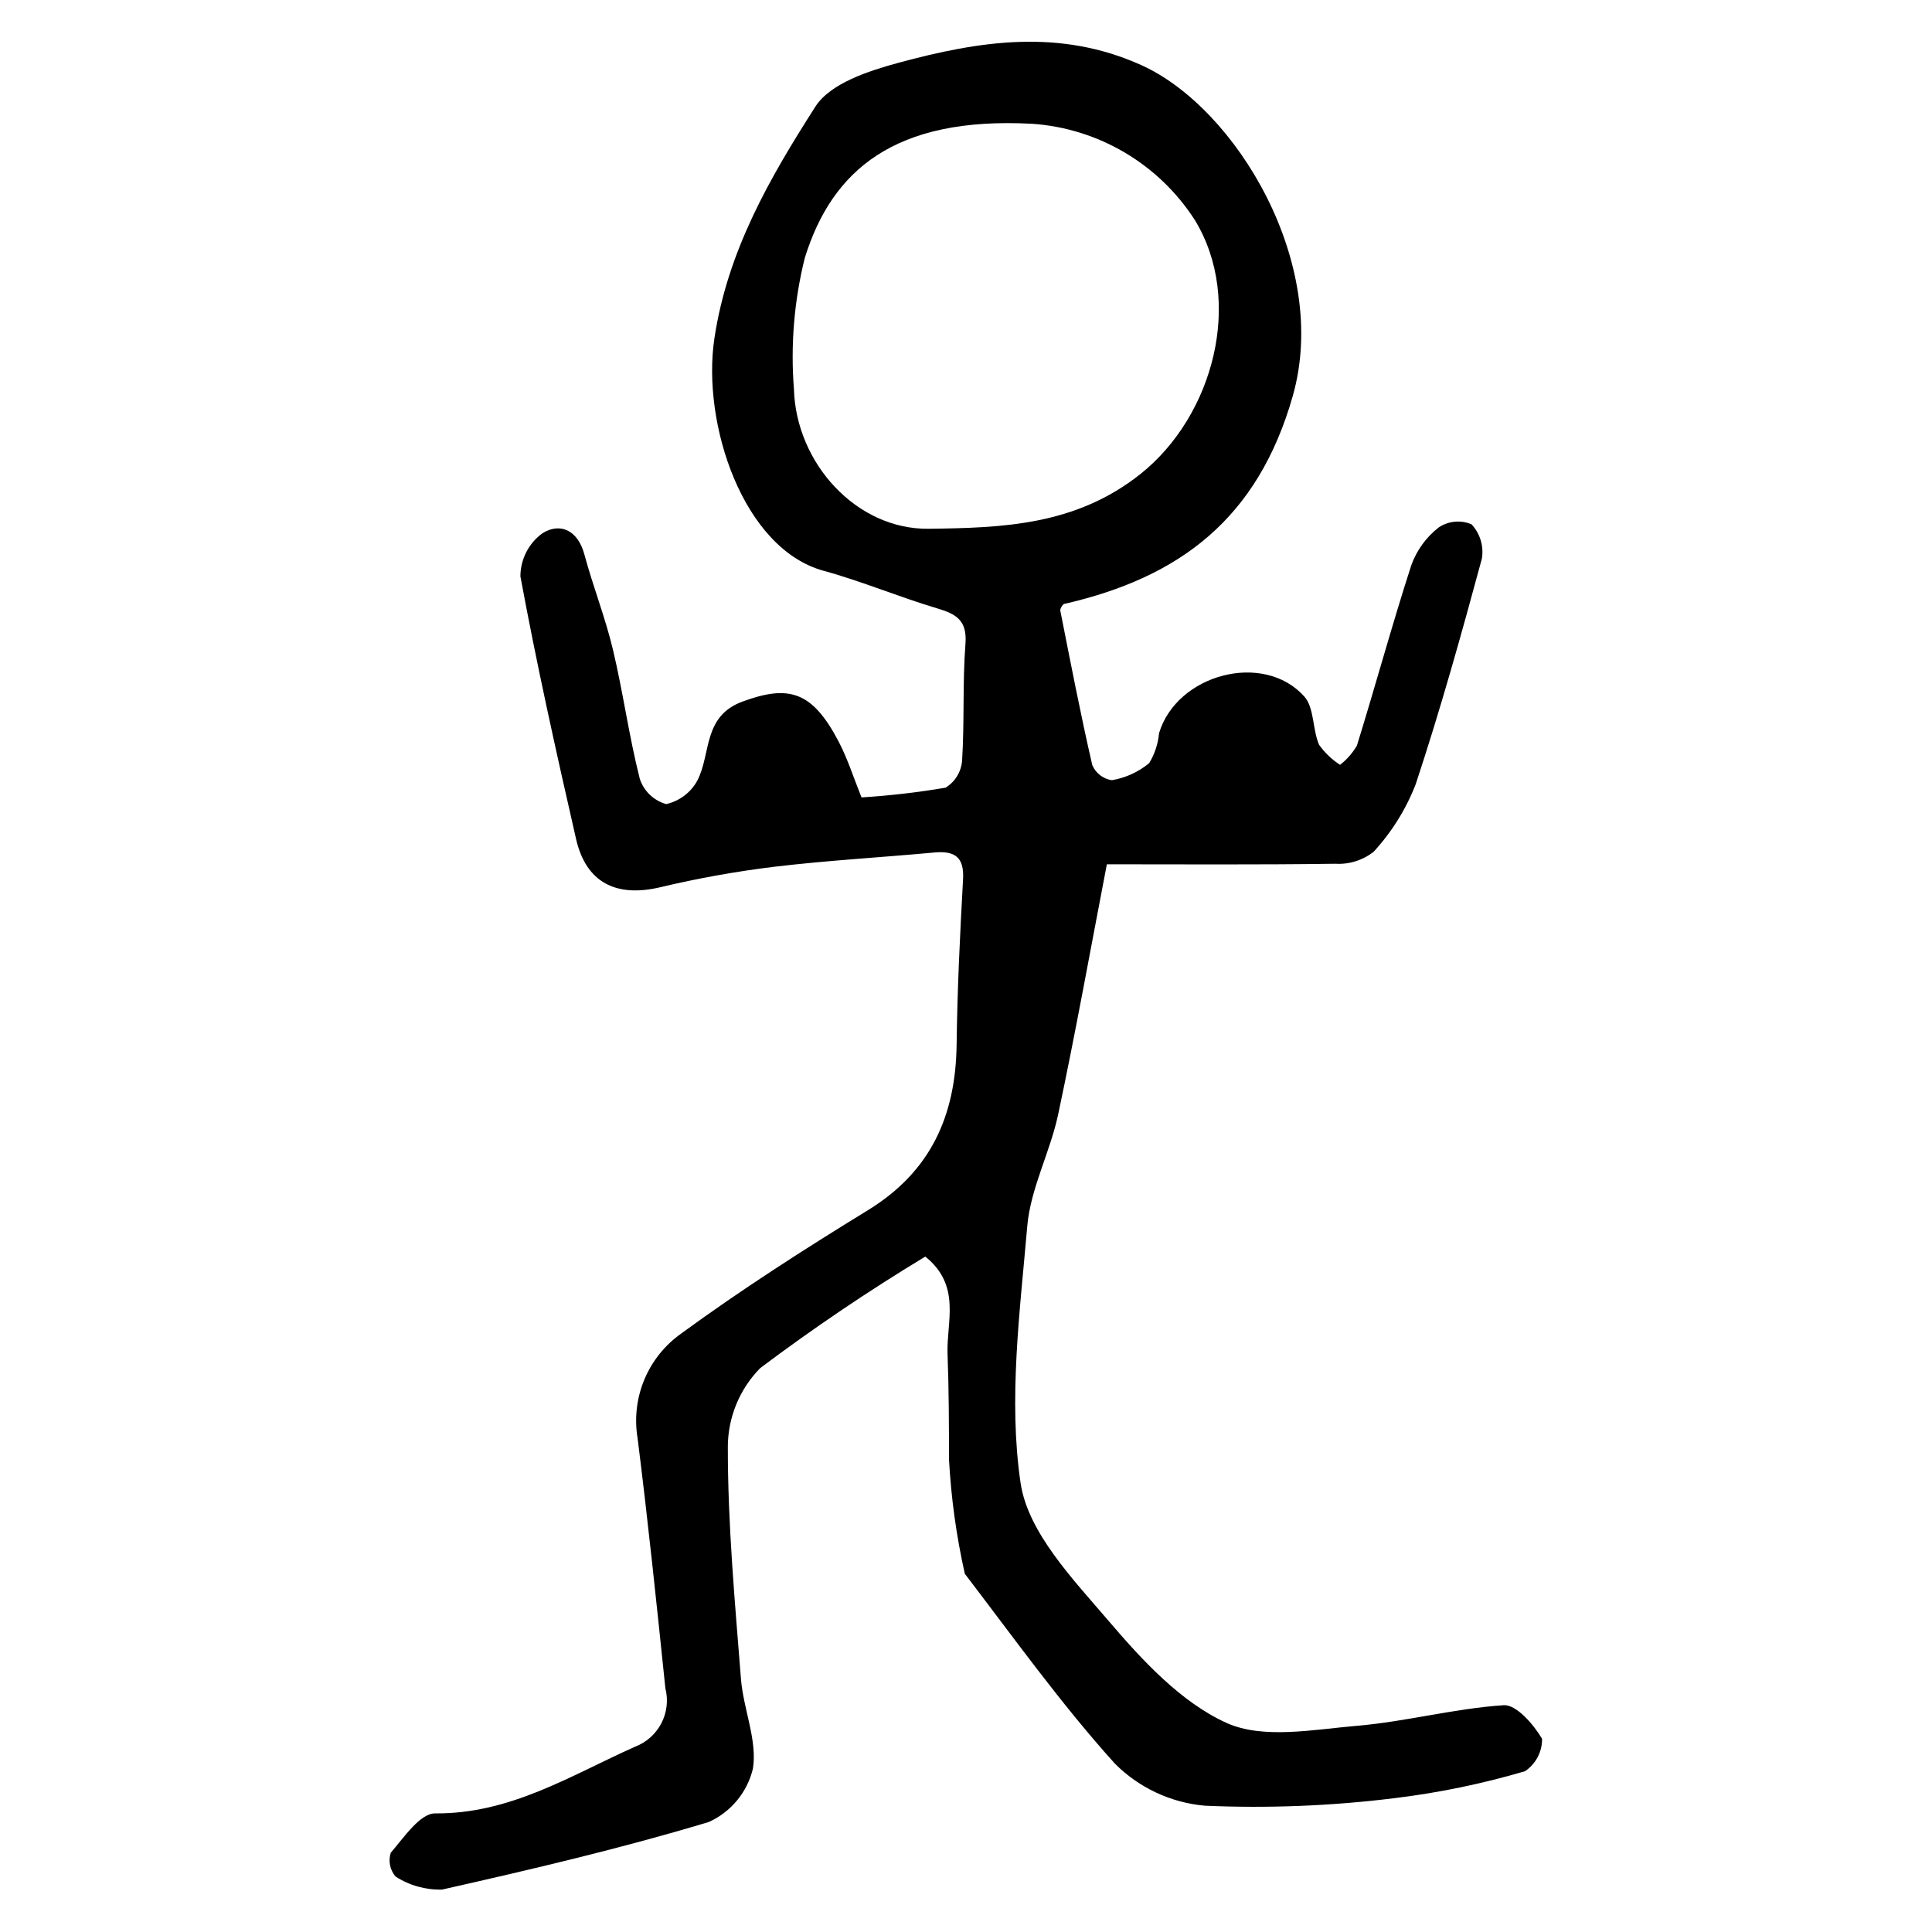 <?xml version="1.0" encoding="UTF-8"?>
<!-- Uploaded to: ICON Repo, www.svgrepo.com, Generator: ICON Repo Mixer Tools -->
<svg fill="#000000" width="800px" height="800px" version="1.1" viewBox="144 144 512 512" xmlns="http://www.w3.org/2000/svg">
 <path d="m552.66 604.79c-2.238-3.809-6.836-9.109-10.16-8.891-13.012 0.855-25.836 4.34-38.852 5.453-11.602 0.992-24.949 3.629-34.652-0.781-12.016-5.465-22.207-16.477-31.09-26.883-9.465-11.09-21.504-23.531-23.445-36.703-3.262-22.125-0.172-45.359 1.77-67.996 0.859-10.039 6.062-19.629 8.191-29.652 4.656-21.914 8.609-43.977 12.906-66.293 19.617 0 40.031 0.145 60.441-0.141l0.008-0.004c3.691 0.242 7.336-0.887 10.246-3.168 4.809-5.223 8.594-11.301 11.16-17.922 6.516-19.691 12.105-39.703 17.523-59.734 0.559-3.301-0.453-6.68-2.738-9.129-2.848-1.207-6.113-0.898-8.688 0.82-3.312 2.578-5.828 6.039-7.258 9.98-5.125 15.84-9.492 31.926-14.426 47.832v0.004c-1.145 1.973-2.664 3.707-4.473 5.102-2.176-1.402-4.062-3.207-5.562-5.316-1.773-4.106-1.23-9.812-3.926-12.812-10.805-12.02-33.746-5.918-38.477 9.738v0.004c-0.254 2.809-1.148 5.523-2.613 7.938-2.844 2.356-6.262 3.918-9.902 4.527-2.301-0.348-4.262-1.855-5.18-3.996-3.137-13.629-5.789-27.371-8.504-41.098v0.004c0.148-0.609 0.469-1.16 0.922-1.594 30.762-7 51.488-22.652 60.727-55.184 9.918-34.934-15.008-76.273-40.094-87.613-21.738-9.828-43.047-6.422-64.379-0.652-7.969 2.156-18.121 5.477-22.043 11.613-12.055 18.859-23.305 38.223-26.781 61.504-3.359 22.516 7.578 55.668 28.965 61.52 10.164 2.781 19.945 6.938 30.059 9.945 5.074 1.508 7.996 3.18 7.519 9.41-0.793 10.293-0.238 20.691-0.895 31-0.242 2.93-1.859 5.57-4.359 7.117-7.379 1.258-14.816 2.117-22.289 2.582-2.09-5.164-3.68-10.262-6.121-14.906-6.941-13.199-13.102-15.02-25.383-10.508-10.562 3.883-8.328 13.68-11.941 20.816l0.004-0.004c-1.707 3.242-4.754 5.57-8.328 6.371-3.297-0.926-5.918-3.43-6.988-6.684-2.867-11.277-4.418-22.887-7.113-34.215-2.035-8.555-5.301-16.809-7.594-25.312-1.727-6.41-6.43-8.477-11.09-5.566-3.66 2.656-5.836 6.902-5.848 11.426 4.305 23.301 9.465 46.453 14.742 69.566 2.656 11.625 10.645 15.566 22.273 12.832 9.977-2.375 20.082-4.191 30.262-5.438 14.07-1.676 28.242-2.469 42.355-3.773 5.371-0.496 8.012 1.09 7.676 7.082-0.816 14.598-1.523 29.211-1.707 43.824-0.238 18.816-6.84 33.656-23.477 43.863-16.879 10.355-33.605 21.07-49.578 32.754h0.004c-4.316 3.07-7.68 7.289-9.715 12.18-2.031 4.887-2.648 10.25-1.785 15.473 2.773 22.059 5.078 44.176 7.367 66.293 1.656 6.465-1.809 13.141-8.047 15.508-17.098 7.633-33.023 17.836-52.988 17.668-3.953-0.035-8.273 6.402-11.746 10.441v-0.004c-0.688 2.176-0.207 4.551 1.27 6.289 3.672 2.371 7.973 3.574 12.34 3.461 23.707-5.348 47.414-10.898 70.664-17.902l0.004-0.004c5.894-2.652 10.223-7.894 11.715-14.184 1.172-7.559-2.551-15.742-3.18-23.734-1.609-20.465-3.504-40.977-3.477-61.465l-0.004-0.004c0.016-7.824 3.098-15.328 8.586-20.906 14.07-10.578 28.672-20.441 43.742-29.547 9.629 7.715 5.574 17.387 5.898 25.82 0.355 9.254 0.383 18.516 0.383 27.781h-0.004c0.547 10.254 1.953 20.441 4.203 30.461 12.996 16.992 25.473 34.461 39.758 50.297 6.394 6.418 14.855 10.371 23.883 11.164 16.723 0.73 33.477 0.066 50.086-1.984 11.75-1.418 23.363-3.809 34.715-7.152 2.871-1.918 4.574-5.156 4.531-8.609zm-162.54-320.66c-19.125 0.242-35.152-17.348-35.719-37.004v-0.004c-0.922-11.688 0.055-23.445 2.891-34.82 7.207-23.125 23.723-37.434 60.16-35.504 17.625 1.191 33.648 10.66 43.195 25.523 13.016 21.34 4.977 51.84-14.387 67.273-17.188 13.695-36.707 14.289-56.141 14.535z"/>
</svg>